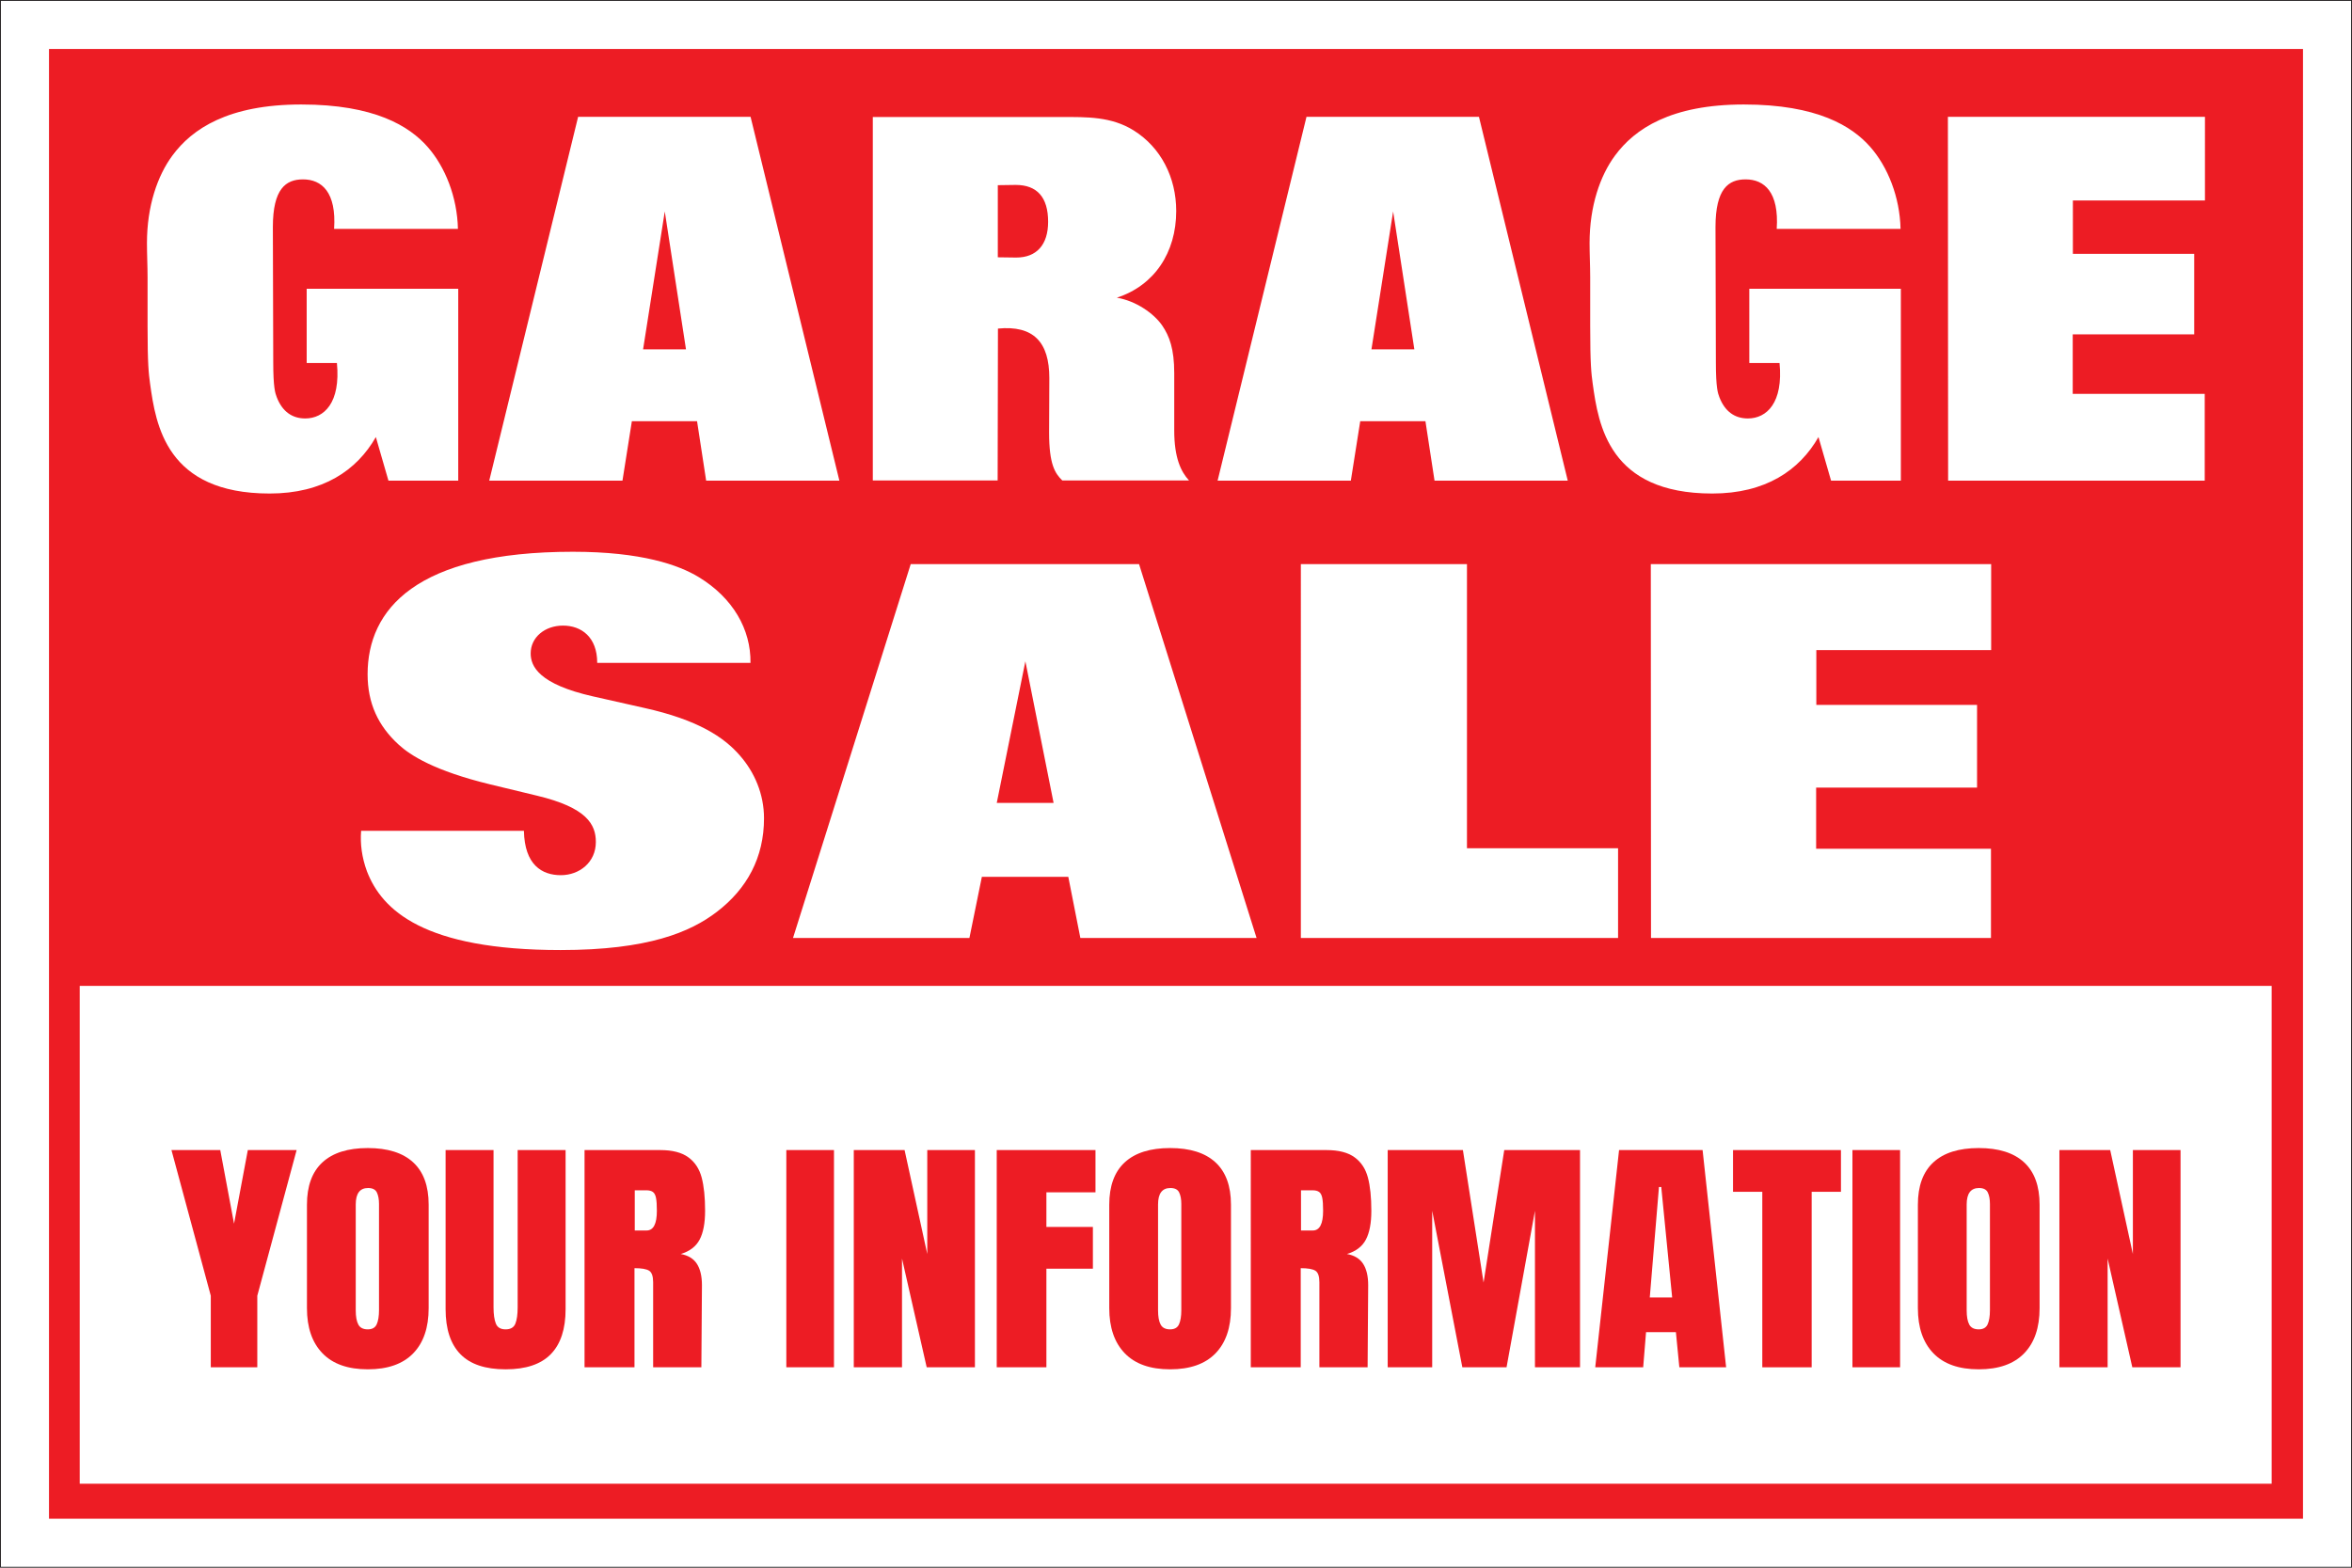 <?xml version="1.0" encoding="UTF-8"?> <!-- Generator: Adobe Illustrator 14.0.0, SVG Export Plug-In . SVG Version: 6.00 Build 43363) --> <svg xmlns="http://www.w3.org/2000/svg" xmlns:xlink="http://www.w3.org/1999/xlink" id="Layer_1" x="0px" y="0px" width="1296px" height="864px" viewBox="0 0 1296 864" xml:space="preserve"> <g> <path fill-rule="evenodd" clip-rule="evenodd" fill="#ED1C24" d="M27,27v810h1242V27H27L27,27z M198.99,457.899 c-0.594,7.191,0.432,14.77,3.186,22.252c8.262,21.531,31.428,43.452,106.758,43.452c48.276,0,71.552-9.91,86.131-21.106 c16.523-12.674,25.922-29.826,25.922-51.506c0-13.293-5.188-25.352-13.284-34.591c-8.694-10.056-23.058-19.681-52.759-26.253 l-28.136-6.338c-29.97-6.768-34.396-16.632-34.396-23.682c0-8.912,7.829-15.344,17.821-15.344c9.987,0,18.846,6.192,18.846,20.536 h84.454c0.27-18.44-9.666-35.784-28.456-47.221c-11.016-6.719-31.59-14.006-69.391-14.006c-86.778,0-113.131,31.973-113.131,67.516 c0,16.057,5.887,28.492,17.011,38.688c6.533,6.057,19.872,14.533,50.382,21.965l25.863,6.242 c27.595,6.577,32.511,15.915,32.511,25.539c0,11.293-9.126,18.296-19.278,18.296c-10.422,0-19.982-5.669-20.36-24.439H198.99 L198.99,457.899z M549.234,442.51L565,364.464l15.553,78.046H549.234L549.234,442.51z M436.968,516.935h97.202l6.857-33.686h47.628 l6.643,33.686h97.092L627.643,310.91H501.823L436.968,516.935z M716.796,516.935h174.797v-49.456h-83.265V310.91h-91.53 L716.796,516.935L716.796,516.935z M909.738,516.935h187.326v-49.172h-96.336v-33.687h88.668v-45.603h-88.563V358.27h96.336V310.91 H909.63L909.738,516.935z M168.99,200.06h16.659c2.104,21.938-7.067,30.563-17.459,30.563c-7.152,0-12.663-3.757-15.734-11.827 c-0.798-2.087-1.893-5.102-1.893-19.155l-0.21-74.484c0-21.149,7.152-26.297,16.618-26.297c10.391,0,18.469,7.142,17.123,27.271 h68.237c-0.379-17.485-7.025-34.228-16.744-45.22c-10.054-11.409-29.196-23.329-69.584-23.329 c-40.177,0-60.16,13.404-71.014,28.153c-8.162,11.04-14.01,27.734-14.01,48.234c0,6.263,0.337,12.616,0.337,18.831v26.899 c0,21.194,0.631,26.25,1.388,31.77c3.155,22.729,8.919,60.525,65.882,60.525c29.323,0,48.044-12.753,58.52-31.121l6.941,24.024 H252.5V159.152h-83.51V200.06z M354.352,192.546l11.947-76.016l11.695,76.016H354.352z M269.58,264.897h73.412l5.175-32.744h35.926 l5.009,32.744h73.411L413.586,64.399h-95.037L269.58,264.897z M549.809,141.807v-39.748c1.142,0,8.836-0.139,9.848-0.139 c11.777,0,17.88,6.771,17.88,20.314c0,12.66-6.354,19.711-17.583,19.711C559.822,141.946,550.692,141.807,549.809,141.807z M480.939,264.804h68.784l0.166-83.713c19.605-1.9,28.313,7.467,28.313,27.271l-0.126,30.007c0,17.578,3.238,22.495,7.276,26.436 h69.837c-4.501-4.821-8.162-12.567-8.162-27.549v-31.677c0-13.265-2.65-20.361-6.646-26.205 c-4.586-6.632-14.39-13.542-24.987-15.305c20.612-6.68,32.729-24.813,32.729-47.771c0-18.551-8.498-35.063-23.391-44.385 c-12.369-7.746-25.958-7.42-39.547-7.42h-104.25v200.311H480.939L480.939,264.804z M755.7,192.546l11.946-76.016l11.692,76.016 H755.7z M670.928,264.897h73.414l5.174-32.744h35.932l5.007,32.744h73.412L814.934,64.398H719.9L670.928,264.897z M963.906,200.06 h16.658c2.104,21.938-7.066,30.563-17.456,30.563c-7.152,0-12.663-3.757-15.735-11.827c-0.797-2.087-1.891-5.102-1.891-19.155 l-0.211-74.484c0-21.149,7.148-26.297,16.614-26.297c10.394,0,18.473,7.142,17.122,27.271h68.236 c-0.379-17.485-7.025-34.228-16.742-45.22c-10.055-11.409-29.198-23.329-69.584-23.329c-40.177,0-60.161,13.404-71.016,28.153 c-8.163,11.04-14.012,27.734-14.012,48.234c0,6.263,0.338,12.616,0.338,18.831v26.899c0,21.194,0.631,26.25,1.389,31.77 c3.154,22.729,8.92,60.525,65.883,60.525c29.323,0,48.045-12.753,58.521-31.121l6.938,24.024h38.453V159.152h-83.51L963.906,200.06 L963.906,200.06z M1073.455,264.897h141.396V217.08h-72.735v-32.79h66.933v-44.385h-66.849V110.5h72.777V64.399H1073.33 L1073.455,264.897z M1251.738,817.725H43.926V543.368h1207.813L1251.738,817.725L1251.738,817.725z"></path> </g> <rect fill-rule="evenodd" clip-rule="evenodd" fill="none" stroke="#231F20" stroke-width="0.997" width="1296" height="864"></rect> <g> <path fill="#ED1C24" d="M116.148,753.561v-39.439l-21.67-80.277h26.891l7.592,40.559l7.593-40.559h26.89l-21.67,80.277v39.439 H116.148z"></path> <path fill="#ED1C24" d="M177.679,745.825c-5.694-5.898-8.541-14.191-8.541-24.877v-57.003c0-10.313,2.847-18.097,8.541-23.346 c5.693-5.25,14.022-7.875,24.991-7.875c10.966,0,19.297,2.626,24.991,7.875c5.694,5.25,8.542,13.03,8.542,23.346v57.003 c0,10.777-2.848,19.093-8.542,24.944c-5.693,5.854-14.025,8.78-24.991,8.78C191.702,754.675,183.372,751.728,177.679,745.825z M207.573,729.867c0.844-1.856,1.267-4.459,1.267-7.806v-58.534c0-2.603-0.396-4.717-1.188-6.343 c-0.791-1.625-2.398-2.438-4.823-2.438c-4.534,0-6.803,3.021-6.803,9.06v58.396c0,3.438,0.476,6.041,1.424,7.804 c0.949,1.768,2.688,2.648,5.22,2.648C205.095,732.654,206.729,731.728,207.573,729.867z"></path> <path fill="#ED1C24" d="M253.681,746.313c-5.434-5.574-8.146-13.843-8.146-24.809v-87.663h26.415v86.688 c0,3.812,0.421,6.781,1.267,8.921c0.843,2.138,2.635,3.204,5.378,3.204c2.741,0,4.532-1.047,5.378-3.137 c0.843-2.09,1.267-5.087,1.267-8.987v-86.689h26.415v87.663c0,10.966-2.716,19.232-8.146,24.809 c-5.433,5.574-13.735,8.361-24.912,8.361C267.414,754.675,259.108,751.888,253.681,746.313z"></path> <path fill="#ED1C24" d="M322.09,633.842h41.758c6.643,0,11.784,1.324,15.422,3.972c3.64,2.648,6.09,6.365,7.356,11.149 c1.266,4.787,1.896,10.896,1.896,18.327c0,6.784-1.003,12.08-3.005,15.889c-2.005,3.813-5.483,6.459-10.439,7.943 c4.112,0.745,7.092,2.558,8.938,5.437c1.843,2.881,2.769,6.783,2.769,11.706l-0.315,45.296h-26.574v-46.829 c0-3.345-0.738-5.479-2.214-6.408c-1.479-0.93-4.167-1.396-8.066-1.396v54.633h-27.521V633.842H322.09z M356.256,678.162 c3.796,0,5.693-3.624,5.693-10.872c0-3.157-0.157-5.527-0.476-7.107c-0.315-1.579-0.896-2.671-1.74-3.273 c-0.845-0.604-2.056-0.905-3.638-0.905h-6.327v22.16L356.256,678.162L356.256,678.162z"></path> <path fill="#ED1C24" d="M433.284,753.561V633.842h26.256v119.719H433.284L433.284,753.561z"></path> <path fill="#ED1C24" d="M470.453,753.561V633.842h27.997l12.495,57.28v-57.28h26.258v119.719h-26.572l-13.604-59.93v59.93H470.453 L470.453,753.561z"></path> <path fill="#ED1C24" d="M549.223,753.561V633.842h54.412v23.274h-27.048v19.093h25.623v22.997h-25.623v54.354L549.223,753.561 L549.223,753.561z"></path> <path fill="#ED1C24" d="M619.766,745.825c-5.693-5.898-8.541-14.191-8.541-24.877v-57.003c0-10.313,2.848-18.097,8.541-23.346 c5.694-5.25,14.022-7.875,24.991-7.875c10.966,0,19.296,2.626,24.991,7.875c5.693,5.25,8.541,13.03,8.541,23.346v57.003 c0,10.777-2.848,19.093-8.541,24.944c-5.693,5.854-14.025,8.78-24.991,8.78C633.79,754.675,625.46,751.728,619.766,745.825z M649.66,729.867c0.844-1.856,1.266-4.459,1.266-7.806v-58.534c0-2.603-0.395-4.717-1.188-6.343 c-0.791-1.625-2.396-2.438-4.823-2.438c-4.534,0-6.801,3.021-6.801,9.06v58.396c0,3.438,0.476,6.041,1.424,7.804 c0.949,1.768,2.688,2.648,5.22,2.648C647.183,732.654,648.814,731.728,649.66,729.867z"></path> <path fill="#ED1C24" d="M689.203,633.842h41.758c6.645,0,11.783,1.324,15.424,3.972c3.639,2.648,6.09,6.365,7.354,11.149 c1.268,4.787,1.898,10.896,1.898,18.327c0,6.784-1.004,12.08-3.006,15.889c-2.006,3.813-5.484,6.459-10.439,7.943 c4.111,0.745,7.092,2.558,8.938,5.437c1.844,2.881,2.768,6.783,2.768,11.706l-0.314,45.296H727.01v-46.829 c0-3.345-0.738-5.479-2.215-6.408c-1.479-0.93-4.168-1.396-8.066-1.396v54.633h-27.521V633.842H689.203z M723.369,678.162 c3.795,0,5.693-3.624,5.693-10.872c0-3.157-0.158-5.527-0.475-7.107c-0.316-1.579-0.896-2.671-1.74-3.273 c-0.846-0.604-2.057-0.905-3.639-0.905h-6.326v22.16L723.369,678.162L723.369,678.162z"></path> <path fill="#ED1C24" d="M764.65,753.561V633.842h41.441l11.389,73.029l11.391-73.029h41.756v119.719h-24.832V667.29l-15.658,86.271 h-24.359L789.17,667.29v86.271H764.65L764.65,753.561z"></path> <path fill="#ED1C24" d="M879.008,753.561l13.129-119.719h46.027l12.971,119.719h-25.781l-1.896-19.372h-16.451l-1.58,19.372 H879.008z M909.063,715.095h12.336l-6.012-60.904h-1.266L909.063,715.095z"></path> <path fill="#ED1C24" d="M971.063,753.561v-96.724H954.93v-22.995h59.473v22.995h-16.135v96.724H971.063L971.063,753.561z"></path> <path fill="#ED1C24" d="M1020.729,753.561V633.842h26.258v119.719H1020.729L1020.729,753.561z"></path> <path fill="#ED1C24" d="M1065.332,745.825c-5.693-5.898-8.541-14.191-8.541-24.877v-57.003c0-10.313,2.848-18.097,8.541-23.346 c5.695-5.25,14.023-7.875,24.992-7.875c10.967,0,19.297,2.626,24.99,7.875c5.695,5.25,8.543,13.03,8.543,23.346v57.003 c0,10.777-2.848,19.093-8.543,24.944c-5.693,5.854-14.023,8.78-24.99,8.78C1079.355,754.675,1071.025,751.728,1065.332,745.825z M1095.229,729.867c0.844-1.856,1.266-4.459,1.266-7.806v-58.534c0-2.603-0.396-4.717-1.188-6.343 c-0.791-1.625-2.398-2.438-4.824-2.438c-4.535,0-6.803,3.021-6.803,9.06v58.396c0,3.438,0.477,6.041,1.426,7.804 c0.947,1.768,2.688,2.648,5.219,2.648C1092.748,732.654,1094.383,731.728,1095.229,729.867z"></path> <path fill="#ED1C24" d="M1134.771,753.561V633.842h27.996l12.494,57.28v-57.28h26.26v119.719h-26.574l-13.604-59.93v59.93H1134.771 L1134.771,753.561z"></path> </g> </svg> 